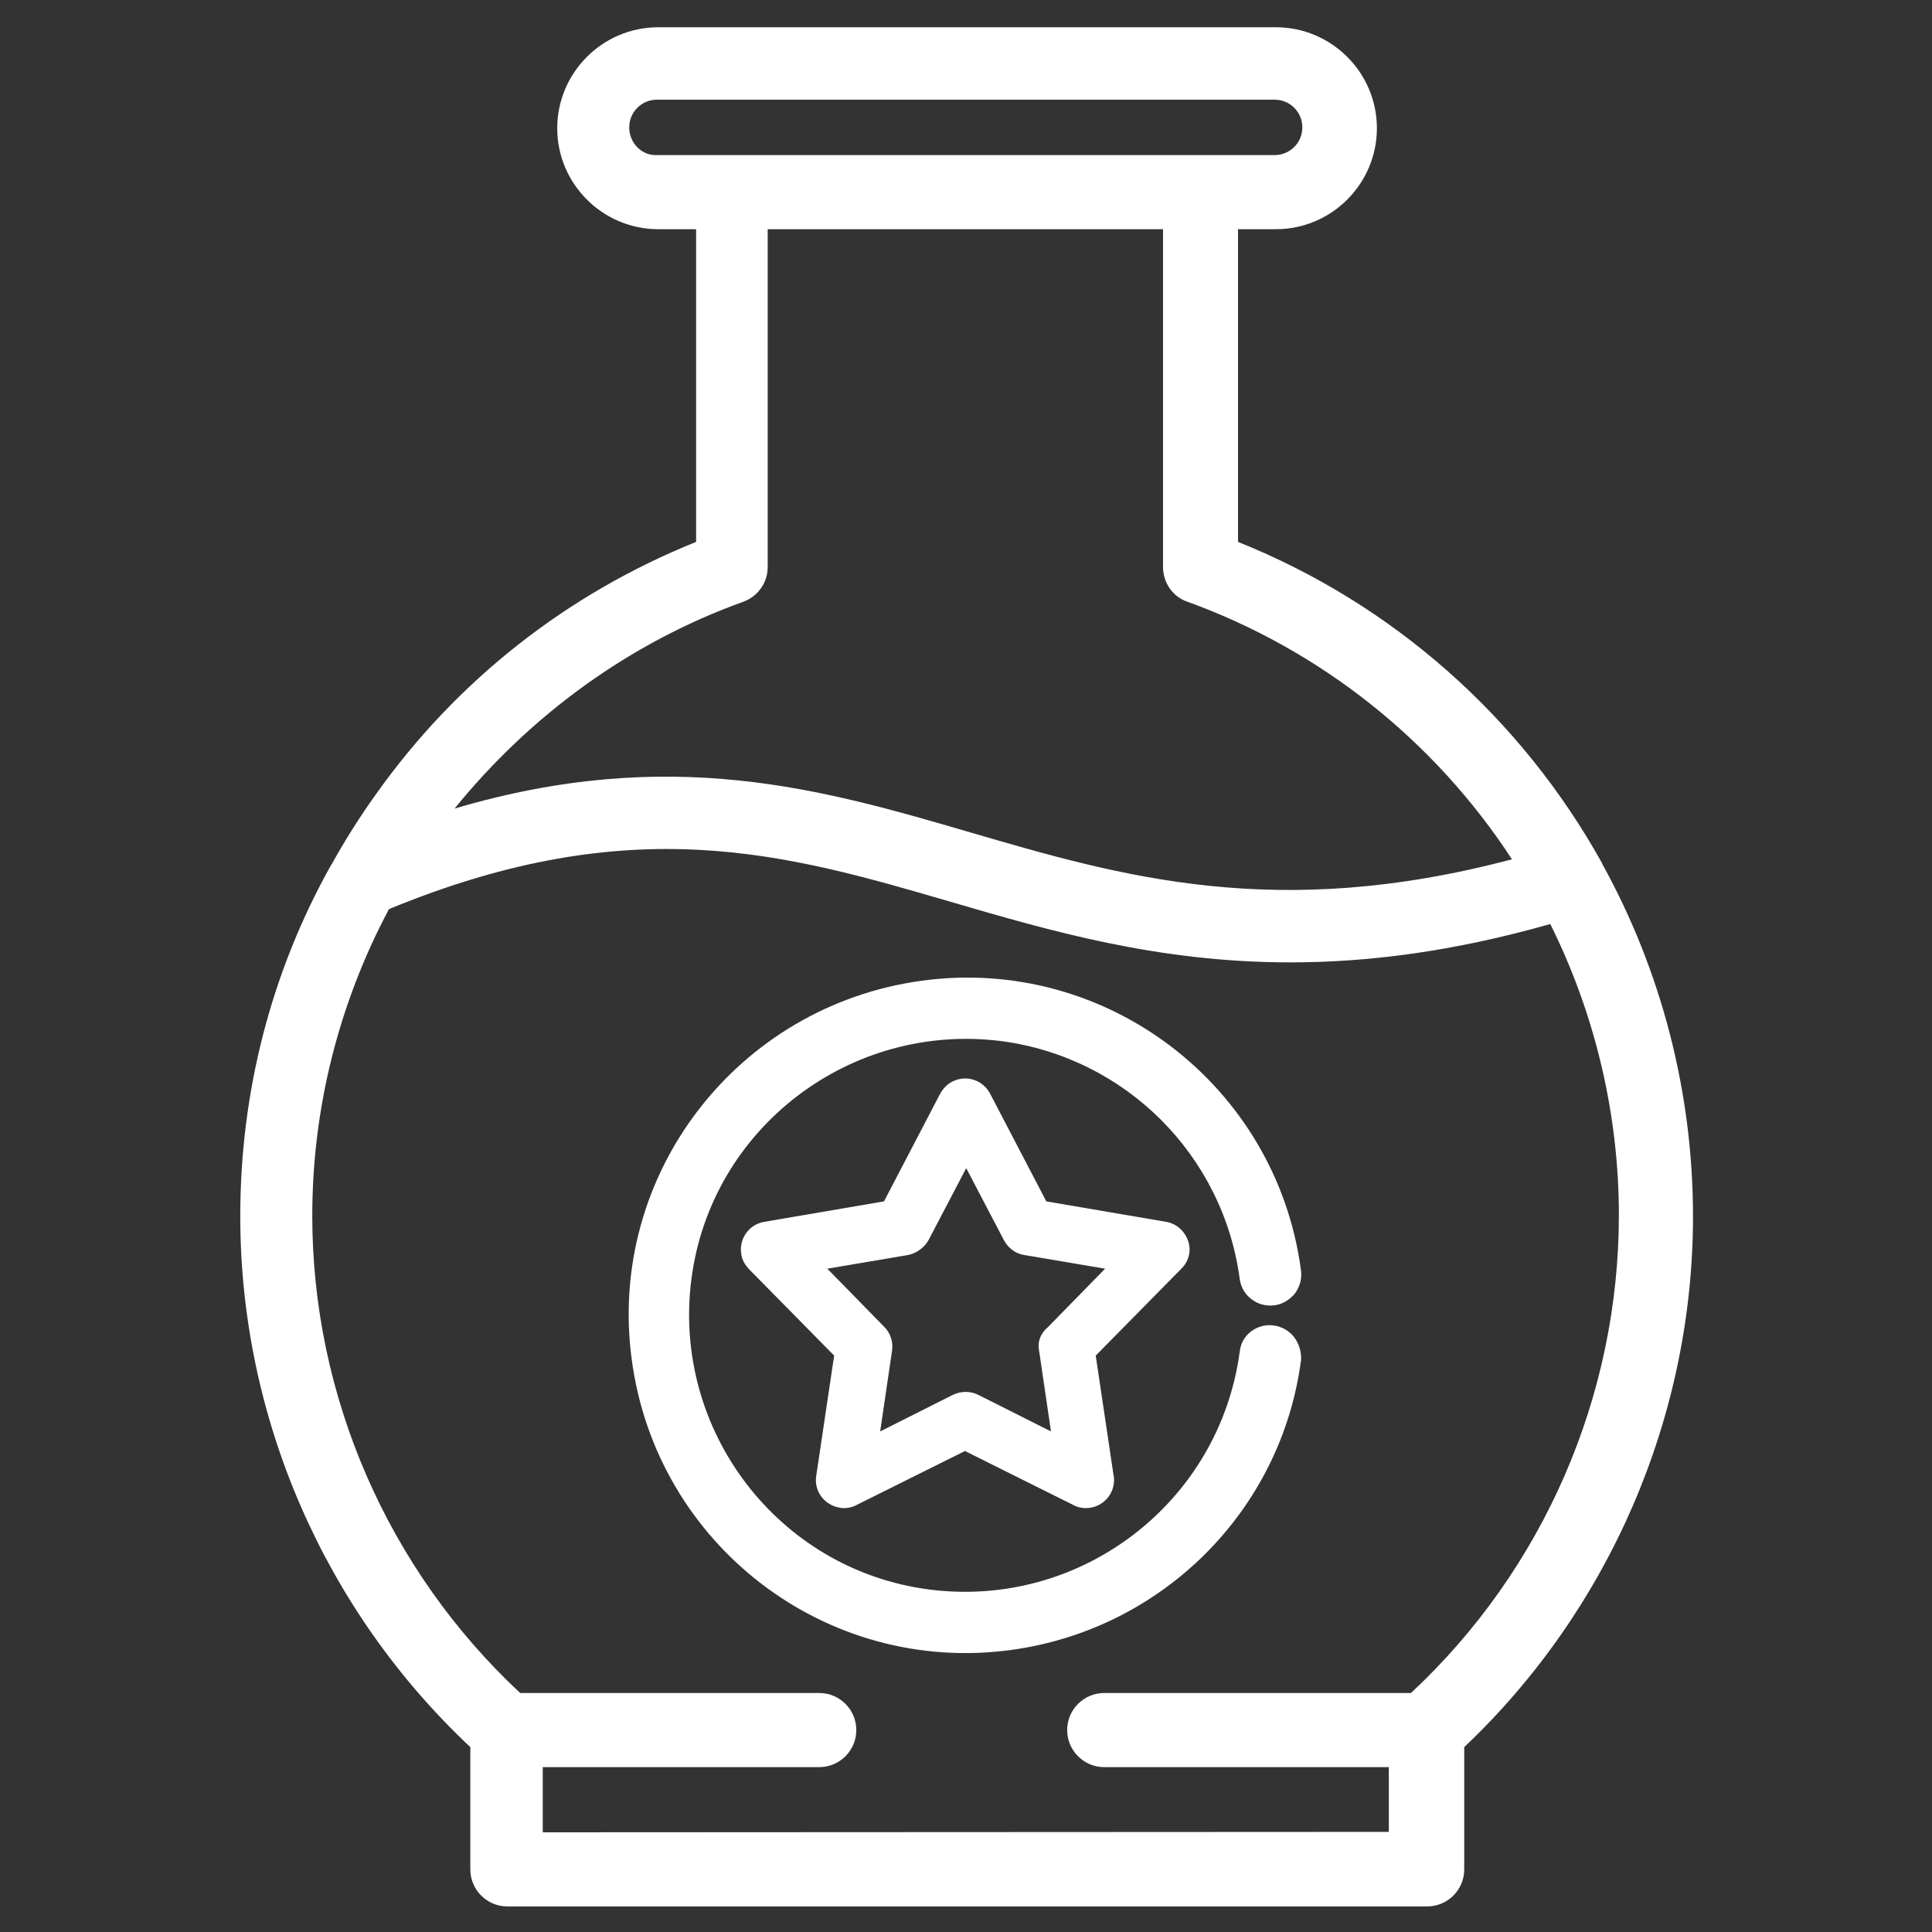 <?xml version="1.0" encoding="utf-8"?>
<!-- Generator: Adobe Illustrator 22.1.0, SVG Export Plug-In . SVG Version: 6.00 Build 0)  -->
<svg version="1.1" id="Layer_1" xmlns="http://www.w3.org/2000/svg" xmlns:xlink="http://www.w3.org/1999/xlink" x="0px" y="0px"
	 viewBox="0 0 453.5 453.5" style="enable-background:new 0 0 453.5 453.5;" xml:space="preserve">
<rect x="0" y="0" width="453.5" height="453.5" fill="#333333" stroke="none"/>
<style type="text/css">
	.st0{fill:#FFFFFF;}
</style>
<title>mision</title>
<g>
	<g>
		<path class="st0" d="M278.9,291.3c-0.8-2.3-2.7-4.1-5.2-4.5l-28.1-4.8l-13.2-25.3c-1.7-3.2-5.6-4.5-8.9-2.8
			c-1.2,0.6-2.1,1.6-2.8,2.8L207.5,282l-28.1,4.8c-3.6,0.6-6,4-5.4,7.6c0.2,1.4,0.9,2.5,1.8,3.5l20,20.3l-4.2,28.2
			c-0.6,3.6,1.9,6.9,5.5,7.5c0.3,0.1,0.7,0.1,1,0.1c1,0,2-0.2,2.9-0.7l25.5-12.7l25.5,12.7c0.9,0.5,1.9,0.7,2.9,0.7
			c3.6,0,6.6-2.9,6.6-6.6c0-0.3,0-0.7-0.1-1l-4.2-28.2l20-20.3C279,296.2,279.7,293.7,278.9,291.3z M243.9,317l2.8,19l-17.1-8.6
			c-1.8-0.9-4-0.9-5.9,0l-17.1,8.6l2.8-19c0.3-2-0.4-4.1-1.8-5.5l-13.4-13.7l18.9-3.2c2-0.4,3.8-1.7,4.8-3.4l8.9-17l8.9,17
			c1,1.8,2.7,3.1,4.8,3.4l18.9,3.2L246,311.5C244.2,313,243.5,315,243.9,317L243.9,317z"/>
		<path class="st0" d="M303.8,313.9c-2.4-3.1-6.9-3.8-10.1-1.4c-1.6,1.2-2.5,2.9-2.7,4.8c-4.8,35.5-37.4,60.4-72.9,55.8
			s-60.4-37.4-55.8-72.9s37.4-60.4,72.9-55.8c29,3.9,51.9,26.7,55.8,55.8c0.5,3.9,4.1,6.7,8.1,6.2l0,0c1.9-0.2,3.6-1.3,4.8-2.7
			c1.2-1.6,1.7-3.4,1.5-5.4c-5.7-43.4-45.6-74-89-68.1s-74,45.6-68.1,89c5.8,43.4,45.6,74,89,68.1c35.5-4.8,63.5-32.7,68.1-68.1
			C305.5,317.3,304.9,315.4,303.8,313.9z"/>
	</g>
	<path class="st0" d="M397.4,285.5c0-29-7.4-57.6-21.3-82.7c0,0,0,0,0-0.1l0,0c-19.1-34.4-49.3-61-85.5-75.5V53.8h8.9
		c13.1,0,23.7-10.7,23.7-23.7c0-13.1-10.7-23.7-23.7-23.7h-145c-13.1,0-23.7,10.7-23.7,23.7c0,13.1,10.7,23.7,23.7,23.7h8.9v73.4
		c-30.3,12.2-56.2,32.5-75.2,59.3c-3.8,5.3-7.2,10.7-10.3,16.3c0,0.1-0.1,0.1-0.1,0.1c-14.1,25.1-21.4,53.3-21.4,82.6
		c0,47.2,19.7,92.4,54,124.6v28.7c0,4.8,3.9,8.7,8.7,8.7H335c4.8,0,8.7-3.9,8.7-8.7v-28.7C377.7,377.9,397.4,332.6,397.4,285.5z
		 M147.7,29.9c0-3.6,2.9-6.5,6.5-6.5h145c3.6,0,6.5,2.9,6.5,6.5s-2.9,6.5-6.5,6.5h-145C150.7,36.6,147.7,33.6,147.7,29.9z
		 M174.6,141.2c3.4-1.3,5.6-4.5,5.6-8.1V53.8H273v79.3c0,3.6,2.2,6.9,5.6,8.1c31.3,11.3,58.1,32.6,76.3,60.5
		c-55.4,14.7-91.8,4-127.1-6.3c-34.6-10.1-70.4-20.6-121.1-5.6C124.4,168,147.6,150.9,174.6,141.2z M127.4,430.1v-15.3h64.9
		c4.8,0,8.7-3.9,8.7-8.7c0-4.8-3.9-8.7-8.7-8.7h-70.2c-31-28.9-48.8-69.6-48.8-112c0-25.6,6.4-50.2,18-72
		c57.2-23.6,93.5-12.9,131.9-1.7c23.3,6.8,48.5,14.2,79.7,14.2c18.1,0,38.1-2.5,61-9c10.5,21.1,16.1,44.6,16.1,68.3
		c0,42.5-17.7,83.2-48.8,112.2h-72c-4.8,0-8.7,3.9-8.7,8.7s3.9,8.7,8.7,8.7H326V430L127.4,430.1L127.4,430.1z"/>
</g>
</svg>

